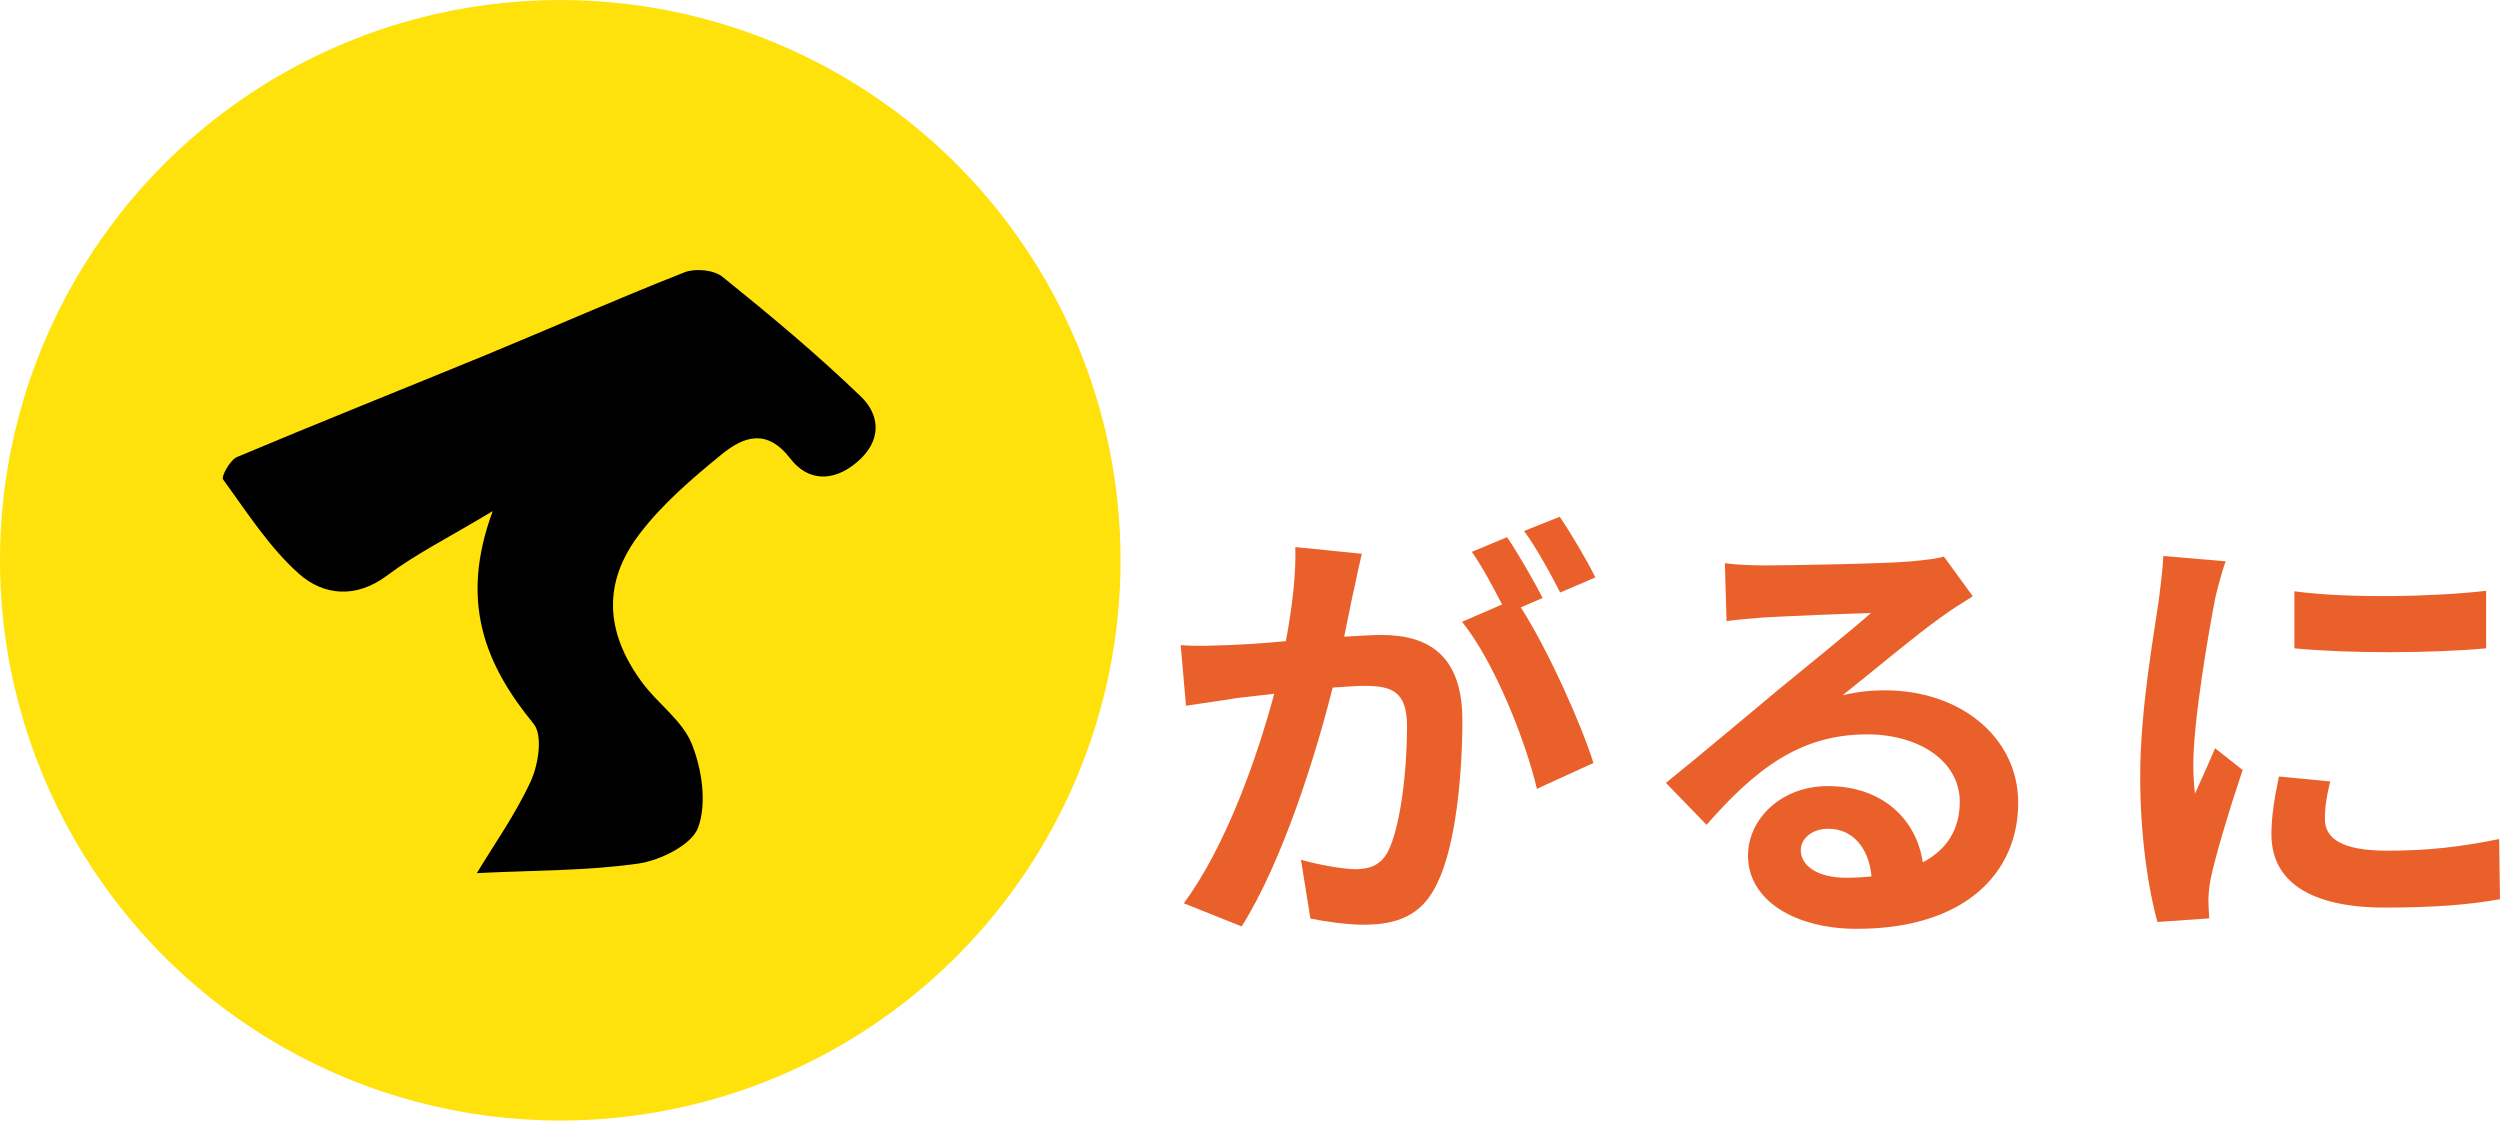 <?xml version="1.0" encoding="UTF-8"?><svg id="_レイヤー_2" xmlns="http://www.w3.org/2000/svg" width="145.91" height="65.41" viewBox="0 0 145.91 65.41"><defs><style>.cls-1{fill:#ea602a;}.cls-2{fill:#ffe10b;}</style></defs><g id="seoテキスト"><circle class="cls-2" cx="32.7" cy="32.7" r="32.7"/><path d="M28.74,29.84c-2.56,1.54-4.47,2.49-6.15,3.75-1.84,1.38-3.73,1.15-5.14-.1-1.74-1.55-3.04-3.6-4.43-5.51-.12-.17.41-1.14.82-1.31,4.83-2.03,9.7-3.97,14.54-5.96,3.87-1.6,7.69-3.29,11.58-4.82.62-.24,1.7-.14,2.2.26,2.78,2.24,5.53,4.53,8.09,7,1.13,1.09,1.23,2.59-.24,3.83-1.42,1.2-2.89,1.08-3.88-.21-1.38-1.8-2.74-1.28-4-.26-1.73,1.41-3.47,2.9-4.8,4.65-2.17,2.84-2.01,5.73.13,8.65.92,1.26,2.38,2.25,2.92,3.62.59,1.48.88,3.44.37,4.86-.36,1.01-2.2,1.92-3.48,2.11-3.01.43-6.09.39-9.44.56.97-1.62,2.25-3.41,3.15-5.37.45-.98.71-2.69.16-3.35-2.84-3.47-4.33-7.13-2.39-12.39Z"/><path class="cls-1" d="M79,34.48c-.16.78-.36,1.74-.55,2.68.88-.05,1.64-.1,2.19-.1,2.76,0,4.71,1.22,4.71,4.97,0,3.07-.36,7.29-1.48,9.55-.86,1.82-2.29,2.39-4.27,2.39-.99,0-2.24-.18-3.12-.36l-.55-3.43c.99.29,2.5.55,3.17.55.88,0,1.54-.26,1.95-1.12.7-1.48,1.07-4.63,1.07-7.21,0-2.08-.91-2.37-2.52-2.37-.42,0-1.07.05-1.82.1-.99,3.95-2.91,10.12-5.31,13.94l-3.38-1.35c2.52-3.41,4.32-8.66,5.28-12.23-.94.1-1.77.21-2.24.26-.75.13-2.11.31-2.91.44l-.31-3.54c.96.08,1.82.03,2.78,0,.81-.03,2.03-.1,3.36-.23.36-1.95.6-3.85.55-5.49l3.88.39c-.16.68-.34,1.51-.47,2.16ZM90.03,34.9l-1.27.55c1.56,2.42,3.51,6.76,4.24,9.08l-3.3,1.51c-.68-2.89-2.52-7.47-4.37-9.75l2.34-1.01c-.52-.99-1.17-2.24-1.77-3.07l2.06-.86c.65.96,1.59,2.6,2.08,3.56ZM93.12,33.7l-2.06.88c-.55-1.07-1.38-2.6-2.11-3.59l2.08-.83c.68.99,1.64,2.63,2.08,3.54Z"/><path class="cls-1" d="M103.04,33c1.38,0,6.95-.1,8.43-.23,1.07-.1,1.67-.18,1.98-.29l1.69,2.32c-.6.39-1.22.75-1.82,1.2-1.41.99-4.14,3.28-5.78,4.58.86-.21,1.64-.29,2.47-.29,4.42,0,7.78,2.76,7.78,6.56,0,4.11-3.12,7.36-9.42,7.36-3.62,0-6.35-1.67-6.35-4.27,0-2.11,1.9-4.06,4.66-4.06,3.23,0,5.18,1.98,5.54,4.45,1.43-.75,2.16-1.95,2.16-3.54,0-2.34-2.34-3.93-5.41-3.93-3.98,0-6.58,2.11-9.37,5.28l-2.37-2.45c1.85-1.48,5-4.14,6.53-5.41,1.46-1.2,4.16-3.38,5.44-4.5-1.33.03-4.92.18-6.3.26-.7.05-1.54.13-2.13.21l-.1-3.38c.73.1,1.64.13,2.37.13ZM107.72,51.23c.55,0,1.04-.03,1.51-.08-.16-1.69-1.12-2.78-2.52-2.78-.99,0-1.61.6-1.61,1.25,0,.96,1.07,1.61,2.63,1.61Z"/><path class="cls-1" d="M129.26,35.08c-.34,1.74-1.25,6.95-1.25,9.55,0,.5.03,1.17.1,1.69.39-.88.81-1.79,1.17-2.65l1.61,1.27c-.73,2.16-1.59,5-1.87,6.37-.08.39-.13.96-.13,1.22,0,.29.03.7.05,1.07l-3.02.21c-.52-1.8-1.01-4.97-1.01-8.51,0-3.9.81-8.3,1.09-10.3.08-.73.23-1.72.26-2.55l3.64.31c-.21.55-.55,1.85-.65,2.32ZM135.69,47.8c0,1.14.99,1.85,3.64,1.85,2.32,0,4.24-.21,6.53-.68l.05,3.51c-1.69.31-3.77.49-6.71.49-4.47,0-6.63-1.59-6.63-4.27,0-1.01.16-2.06.44-3.38l2.99.29c-.21.86-.31,1.48-.31,2.19ZM145.1,34.48v3.36c-3.2.29-7.91.31-11.19,0v-3.33c3.2.44,8.38.31,11.19-.03Z"/></g></svg>